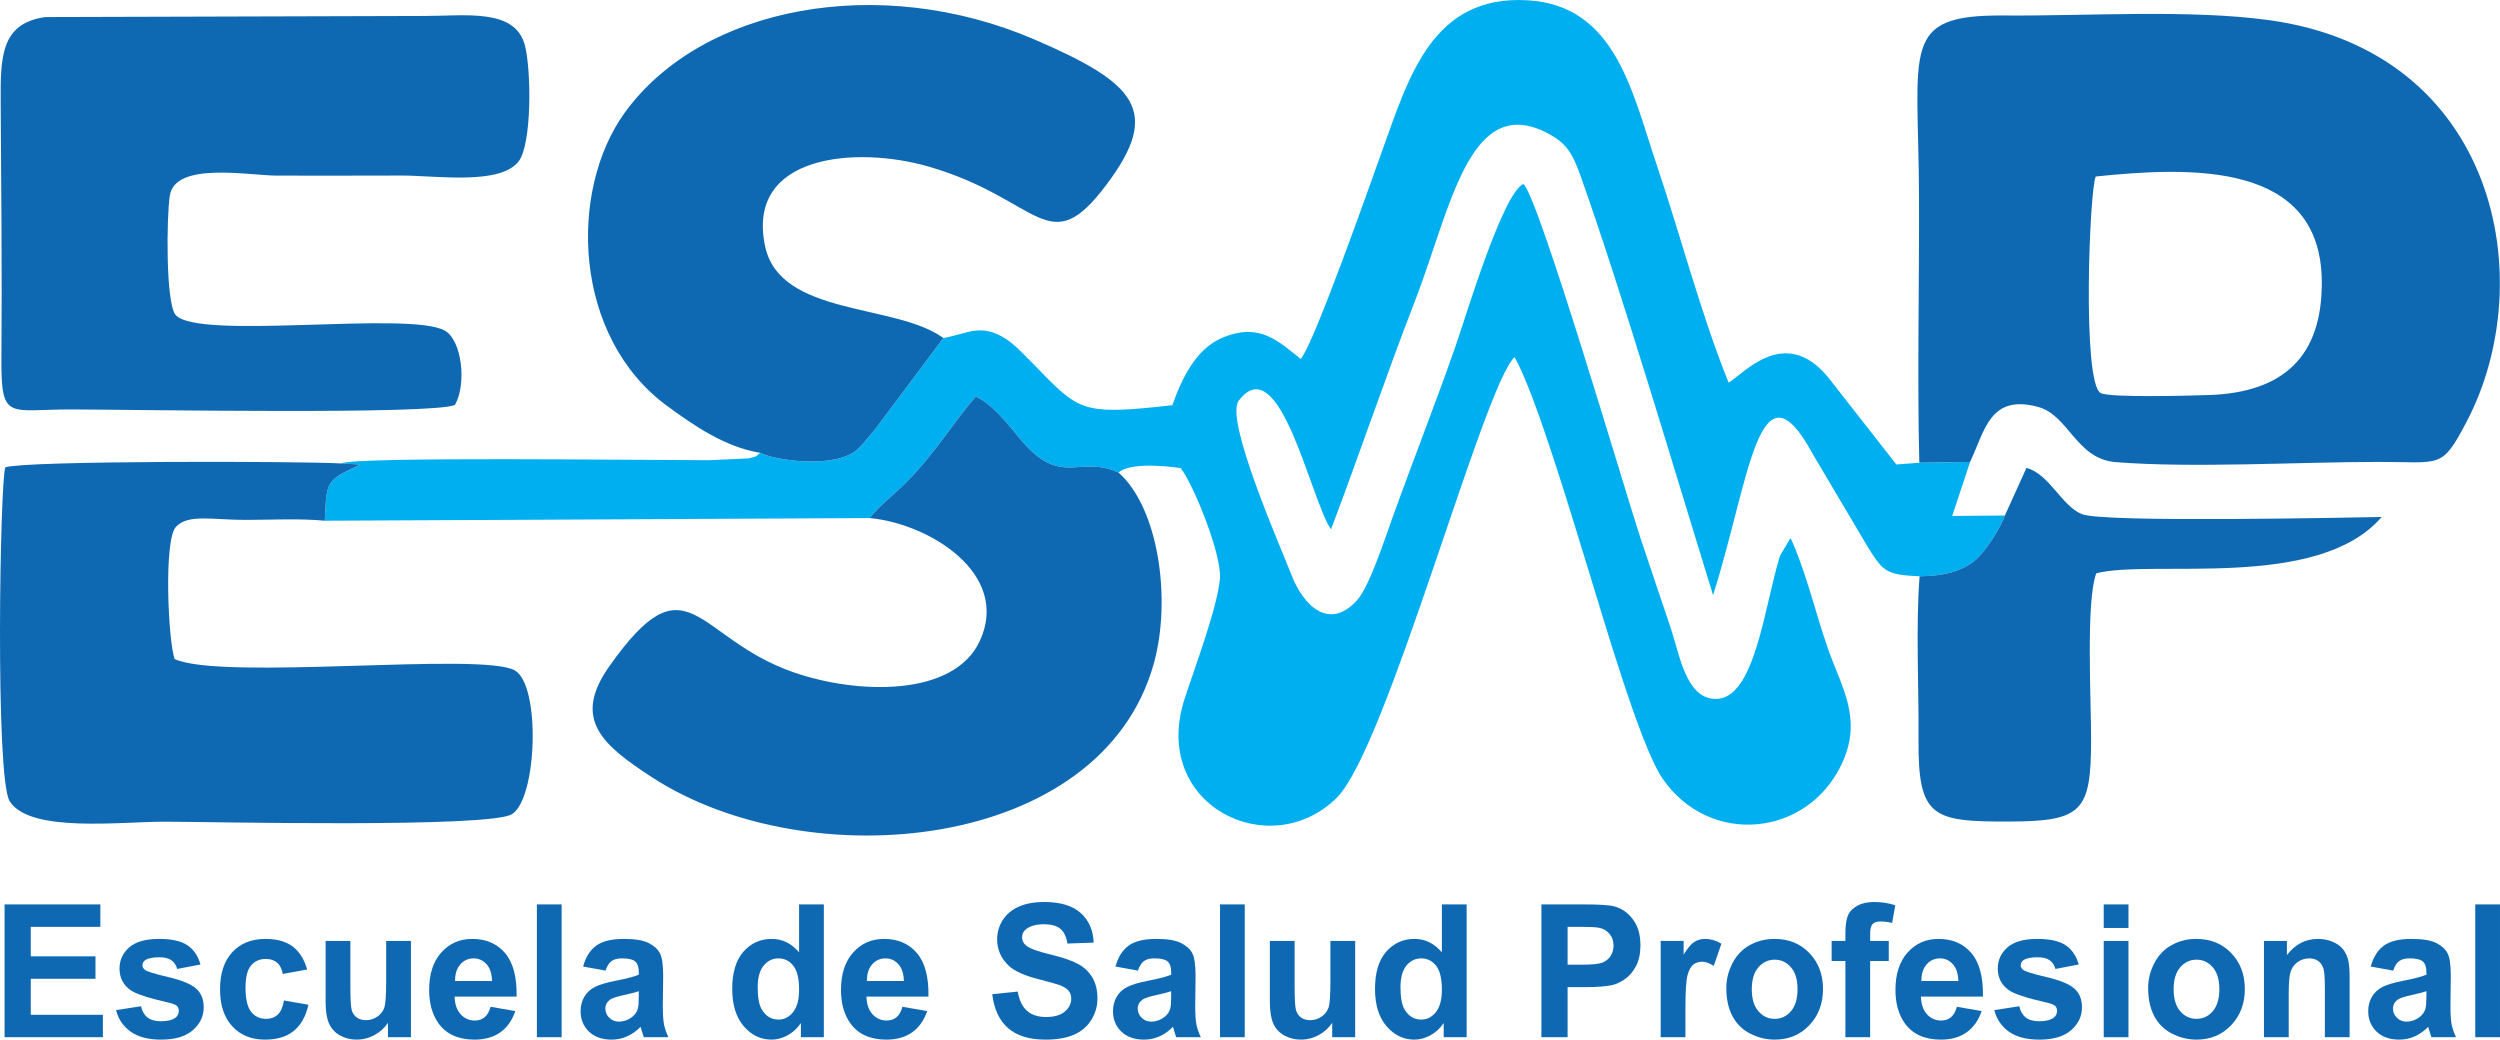 <svg xmlns="http://www.w3.org/2000/svg" xml:space="preserve" width="281.55" height="117.083" style="shape-rendering:geometricPrecision;text-rendering:geometricPrecision;image-rendering:optimizeQuality;fill-rule:evenodd;clip-rule:evenodd" viewBox="0 0 9572.32 3980.68"><defs><style>.fil1,.fil2{fill:#0f69b2}.fil2{fill-rule:nonzero}</style></defs><g id="Capa_x0020_1"><path d="m3612.07 1294.34-254.16 339.75c-16.51 21.52-54.1 66.43-70.02 82.27-84.12 83.59-326.48 45.33-377.02 17.37-24.14 18.29-5.01 10.87-44.61 21.45l-152.63 6.94c-239.62.13-1351.42-14.6-1409.57 12.36l75.53 4.14c-134.27 63.16-128.25 62.67-135.99 215.24l2086.03-10.19c88.45-104.62 125.33-90.06 309.46-341.5 33.54-45.8 57.64-77.33 97.29-123.77 84.27 39.5 148.69 146.28 205.96 202.27 132.34 129.36 200.81 24.65 340.57 88.83 50.98-46.99 237.53-17.31 237.59-17.27 48.44 60.24 157.48 330.06 150.6 422.21-8.08 108.31-102.71 359.87-135.44 461.31-131.96 408.96 328.89 631.8 583.15 378.26 191.53-191 559.63-1571.35 680.13-1686.5 80.7 138.42 224.73 627.68 280.53 806.92 57.35 184.29 199.96 680.2 285.49 805.41 179.06 262.15 555.3 226.4 687.38-55.51 81.26-173.42-2.29-294.47-53.22-440.61-46.79-134.26-87.2-304.74-143.31-423.61l-39.8 66.91c-60.48 189.65-95.13 554.13-249.35 549.09-111.97-3.64-135.3-169.23-169.98-272.98-39.04-116.73-75.52-222.25-116.01-344.76-55.29-167.24-390.26-1307.35-447.63-1353.81-78.96 33.67-220.17 507.2-260.33 622.09-79.4 227.15-162.65 437.14-242.55 659.96-29.7 82.8-87.38 259.13-133.12 310.39-109.01 122.15-207.82 18.58-251.87-95.01-43.12-111.19-253.62-588.11-203.32-666.37 157.26-210.61 276.52 378.89 354.45 491.24 110.33-290.87 207.59-580.57 321.22-873.69 135.94-350.66 207.2-797.73 505-644.65 70.57 36.28 96.22 72.04 127.83 160.92 161.36 453.46 365.71 1146.97 508.84 1609.59 140.69-443.76 174.81-922.91 382-540.12l215.54 364.05c55.23 86.03 66.41 97.81 193.29 103.69 92.85-1.11 165.73-19.51 216.11-64.33 35.39-31.48 89.24-110.87 110.42-168.54l-201.74 1.72 68.49-206.69-194.41 2.88-87.94 6.68-262.21-335.1c-165.7-198.89-321.68-12.76-379.91 21.87-104.32-256.99-183.57-561.54-274.64-831.52-94.94-281.5-157.5-612.37-494.66-632.52-362.84-21.69-454.46 290.05-554.67 568.7-48.48 134.83-260.89 739.59-314.12 804.6-84.94-66.19-158.45-144.23-306.29-78.65-93.7 41.56-149.44 151.46-185.53 255.65-322.21 36.51-352.31 24.75-487.36-111.46-43.73-44.11-109.25-116.27-148.4-141.35-97.85-62.66-145.56-21.74-241.1-4.21z" style="fill:#00afef"></path><path d="M8024.44 675.81c366.68-37.89 859.97-56.9 865.47 398.48 3.55 294.04-150.23 428.45-431.23 438.25-61.98 2.15-381.31 11.3-415.37-7.67-71.86-39.96-42.82-779.74-18.86-829.05zM7348.9 1771.66l194.41-2.88c57.18-120.92 75.85-260.24 260.04-210.75 117.94 31.69 145.76 199.15 297.06 211.37 291.45 23.54 701.05-.44 1005.5-.72 241.96-.22 242.14 29.02 337.68-152.14 286.37-542.93 117.51-1420.02-756.9-1539.62-304.31-41.62-697.53-15.09-1012.67-17.6-399.97-3.17-328.39 121.79-326.26 691.23 1.27 338.14-7.07 684.33 1.13 1021.12zM1741.98 1550.33c45.32-79.41 26.97-246.54-38.23-284.05-135.25-77.75-950.03 38.96-1031.94-61.18-37.44-46.91-34.26-373.42-21.75-455.49 20.08-132.02 300.98-77.66 410.09-77.18 159 .71 318.24-.21 477.27-.28 133.41-.08 375.2 37.71 447.82-53.49 51.18-64.29 49.41-345.41 25.06-443.12-36.37-145.74-228.03-114.07-387.63-114.45L173.48 65.34C2.91 89 1.64 218.19 2.61 392.54c1.79 323.73 5.58 648.17 2.81 971.88-2.13 251.25 24.62 202.62 270.59 203.3 245.28.67 1387.27 20.66 1465.95-17.39zM2910.87 1733.73c50.54 27.96 292.9 66.22 377.02-17.37 15.92-15.83 53.51-60.74 70.02-82.27l254.16-339.75c-182.38-133.84-624.3-82.1-682.23-350.11-76.61-354.46 351.7-386.68 628.44-305.69 427.35 125.07 455.01 366.68 679.21 67.41 210.71-281.26 112.89-387.32-277.15-555.01C3365.94-104.62 2687.8 24.2 2392.97 430.27c-217.92 300.13-199.84 861.25 163.72 1125.78 97.79 71.15 216.93 155.47 354.18 177.68zM1243.6 1993.85c7.74-152.57 1.72-152.08 135.99-215.24l-75.53-4.14c-149.92-8.74-1204.18-11.45-1283.73 14.88-20.15 48.19-39.76 1191.52 17.15 1279.39 78.74 121.55 424.53 76.98 596.5 77.48 177.66.53 1241.09 24.63 1326.48-28.89 96.4-60.39 110.59-493.46 10.63-550.44-125.61-71.64-1119.37 40.39-1302.44-43.43-24.88-70.2-42.16-453.58 4.6-505.64 47.03-51.04 139.25-27 267.56-27.11 100.41-.1 203.27-6.13 302.78 3.14zM3329.63 1983.66c225.17 20.1 541.07 211.73 422.23 470.04-99.56 216.37-470.61 205.25-714.07 120.31-377.94-131.83-403.28-449.95-705.16-22.28-143.35 203.08-25.22 301.63 165.71 425.61 594 385.74 1719.21 286.1 1919.61-437.14 68.61-247.63 17.17-596.36-135.04-730.71-139.77-64.19-208.23 40.53-340.57-88.83-57.27-55.99-121.69-162.77-205.96-202.27-39.64 46.44-63.75 77.97-97.29 123.77-184.14 251.43-221.02 236.87-309.46 341.5zM7676.55 1973.76c-21.18 57.67-75.03 137.06-110.42 168.54-50.38 44.82-123.26 63.22-216.11 64.33-15.15 192.39-2.56 426-4.07 623.58-2.3 299.4 52.08 316.17 345.12 315.49 283.17-.64 315.32-38.36 315.68-315.36.21-148.36-20.39-528.4 19.75-635.21 213.08-54.84 847.71 68.7 1092.86-215.6-125.77 2-1064.18 22.31-1147.21-10.64-78.47-31.12-124.14-153.17-212.88-177.35l-82.71 182.22z" class="fil1"></path><path d="M17.5 3971.44V3462.9h366.76v85.94H117.83v112.93h247.75v85.94H117.83v137.79h276.12v85.94z" class="fil2"></path><path id="_1" d="m444.46 3867.74 95.5-14.91c4.03 18.81 12.22 33.14 24.67 42.84 12.35 9.83 29.76 14.69 52.03 14.69 24.56 0 43.01-4.63 55.47-13.85 8.3-6.51 12.45-15.28 12.45-26.16 0-7.34-2.31-13.49-6.81-18.35-4.73-4.61-15.33-8.99-31.71-12.9-76.7-17.4-125.25-33.27-145.78-47.58-28.48-20.01-42.67-47.71-42.67-83.1 0-32.09 12.34-58.96 36.9-80.74 24.57-21.78 62.63-32.66 114.18-32.66 49.13 0 85.7 8.29 109.57 24.74 23.86 16.58 40.36 40.95 49.36 73.27l-89.27 17.05c-3.8-14.44-11.18-25.57-21.91-33.27-10.73-7.68-26.07-11.47-46.03-11.47-25.13 0-43.12 3.55-54.09 10.77-7.26 5.09-10.85 11.72-10.85 19.76 0 6.99 3.12 12.91 9.46 17.76 8.65 6.51 38.31 15.63 89.04 27.46 50.74 11.85 86.16 26.29 106.23 43.45 19.96 17.28 29.86 41.56 29.86 72.56 0 33.74-13.71 62.86-41.29 87.12-27.45 24.27-68.16 36.47-122.13 36.47-48.91 0-87.66-10.19-116.27-30.43-28.49-20.24-47.17-47.7-55.94-82.51z" class="fil2"></path><path id="_2" d="m1176.04 3712.21-93.43 17.04c-3.11-19.06-10.27-33.38-21.46-43.09-11.18-9.59-25.6-14.44-43.36-14.44-23.64 0-42.57 8.4-56.63 25.21-14.07 16.81-21.1 44.87-21.1 84.28 0 43.81 7.14 74.7 21.45 92.81 14.29 18.11 33.45 27.1 57.44 27.1 17.99 0 32.75-5.32 44.17-15.86 11.54-10.54 19.61-28.66 24.34-54.46l93.42 16.33c-9.68 44.04-28.26 77.3-55.7 99.79-27.45 22.49-64.24 33.74-110.48 33.74-52.36 0-94.23-17.05-125.38-51.03-31.25-34.09-46.83-81.2-46.83-141.45 0-60.96 15.68-108.31 46.94-142.29 31.25-33.98 73.58-50.9 126.98-50.9 43.6 0 78.31 9.7 104.15 29 25.73 19.29 44.18 48.65 55.49 88.19z" class="fil2"></path><path id="_3" d="M1485.46 3971.44v-55.16c-13.15 19.65-30.33 35.27-51.67 46.99-21.33 11.6-43.83 17.41-67.46 17.41-24.23 0-45.9-5.45-65.06-16.35-19.26-10.88-33.1-26.28-41.63-45.93-8.65-19.76-12.91-46.99-12.91-81.79v-233.79h94.79v169.75c0 51.96 1.73 83.69 5.32 95.41 3.44 11.72 9.79 21.06 19.13 27.82 9.23 6.86 21 10.29 35.3 10.29 16.27 0 30.8-4.61 43.7-13.74 12.93-9.11 21.69-20.47 26.42-34.09 4.73-13.61 7.16-46.75 7.16-99.66v-155.78h94.79v368.61h-87.88z" class="fil2"></path><path id="_4" d="m1878.41 3854.96 94.79 16.35c-12.1 35.62-31.35 62.73-57.54 81.44-26.3 18.58-59.16 27.94-98.49 27.94-62.4 0-108.65-20.96-138.52-62.86-23.63-33.62-35.52-75.99-35.52-127.25 0-61.08 15.56-109.02 46.59-143.58 31.02-34.68 70.35-51.96 117.87-51.96 53.29 0 95.37 18.11 126.29 54.33 30.8 36.22 45.57 91.74 44.17 166.55H1740.7c.69 28.89 8.3 51.37 22.95 67.47 14.53 16.1 32.75 24.16 54.43 24.16 14.89 0 27.34-4.15 37.38-12.44 10.15-8.29 17.76-21.66 22.95-40.13zm5.53-98.71c-.68-28.3-7.72-49.84-21.22-64.52-13.48-14.79-29.88-22.14-49.24-22.14-20.65 0-37.71 7.81-51.21 23.32-13.51 15.51-20.07 36.7-19.85 63.34h141.52z" class="fil2"></path><path id="_5" d="M2055.67 3971.44V3462.9h94.81v508.54z" class="fil2"></path><path id="_6" d="m2318.51 3716.46-85.8-15.63c9.68-35.98 26.41-62.62 50.06-79.9 23.63-17.28 58.81-25.92 105.41-25.92 42.33 0 73.93 5.09 94.68 15.38 20.65 10.31 35.3 23.32 43.73 39.19 8.42 15.86 12.68 44.86 12.68 87.24l-1.37 113.63c0 32.32 1.49 56.23 4.48 71.63 2.99 15.38 8.66 31.84 16.96 49.36h-94.11c-2.42-6.39-5.54-15.86-9.12-28.41-1.5-5.8-2.65-9.59-3.34-11.36-16.15 16.33-33.44 28.53-51.89 36.69-18.47 8.17-38.06 12.32-58.96 12.32-36.78 0-65.86-10.31-87.07-30.9-21.23-20.47-31.83-46.52-31.83-78.01 0-20.71 4.84-39.29 14.53-55.63 9.69-16.22 23.18-28.77 40.71-37.41 17.41-8.65 42.57-16.22 75.43-22.73 44.28-8.52 75.08-16.58 92.15-23.91v-9.82c0-18.94-4.48-32.43-13.48-40.61-9.11-8.04-26.19-12.08-51.22-12.08-16.95 0-30.09 3.44-39.55 10.42-9.57 6.86-17.19 19.06-23.08 36.46zm127.33 78.85c-12.1 4.14-31.35 9.11-57.77 14.91-26.29 5.81-43.6 11.49-51.67 16.94-12.34 9.11-18.57 20.47-18.57 34.32 0 13.74 4.96 25.46 14.87 35.39 9.93 9.95 22.5 14.92 37.84 14.92 17.06 0 33.44-5.8 49.01-17.28 11.42-8.88 19.03-19.53 22.62-32.32 2.42-8.29 3.68-24.14 3.68-47.47v-19.4z" class="fil2"></path><path id="_7" d="M3154.46 3971.44h-87.88v-54.1c-14.65 21.07-32.07 36.81-52.03 47.47-19.96 10.54-40.13 15.87-60.43 15.87-41.4 0-76.8-17.05-106.35-51.26-29.4-34.22-44.17-81.8-44.17-142.99 0-62.5 14.3-110.1 43.02-142.65 28.72-32.55 64.94-48.77 108.76-48.77 40.13 0 74.97 17.17 104.26 51.37V3462.9h94.81v508.53zm-253.27-191.41c0 39.42 5.29 67.95 15.79 85.58 15.34 25.57 36.67 38.36 64.12 38.36 21.79 0 40.37-9.59 55.6-28.76 15.34-19.18 22.95-47.71 22.95-85.82 0-42.49-7.39-73.04-22.26-91.74-14.88-18.71-33.8-28.06-56.99-28.06-22.49 0-41.29 9.24-56.51 27.7-15.11 18.47-22.71 46.04-22.71 82.74z" class="fil2"></path><path id="_8" d="m3455.36 3854.96 94.79 16.35c-12.1 35.62-31.35 62.73-57.54 81.44-26.3 18.58-59.16 27.94-98.49 27.94-62.4 0-108.65-20.96-138.52-62.86-23.63-33.62-35.52-75.99-35.52-127.25 0-61.08 15.56-109.02 46.59-143.58 31.02-34.68 70.35-51.96 117.87-51.96 53.29 0 95.37 18.11 126.29 54.33 30.8 36.22 45.57 91.74 44.17 166.55h-237.35c.69 28.89 8.3 51.37 22.95 67.47 14.53 16.1 32.75 24.16 54.43 24.16 14.89 0 27.34-4.15 37.38-12.44 10.15-8.29 17.76-21.66 22.95-40.13zm5.53-98.71c-.68-28.3-7.72-49.84-21.22-64.52-13.49-14.79-29.88-22.14-49.24-22.14-20.65 0-37.71 7.81-51.21 23.32-13.51 15.51-20.07 36.7-19.85 63.34h141.52z" class="fil2"></path><path id="_9" d="m3799.29 3806.67 97.57-9.95c5.87 33.5 17.63 58 35.52 73.75 17.87 15.74 41.98 23.55 72.31 23.55 32.07 0 56.3-6.98 72.55-20.95 16.26-13.97 24.45-30.3 24.45-49.01 0-12.08-3.46-22.26-10.25-30.78-6.81-8.4-18.81-15.74-35.88-21.9-11.65-4.27-38.19-11.6-79.7-22.26-53.4-13.74-90.89-30.54-112.46-50.55-30.33-28.05-45.44-62.26-45.44-102.62 0-25.93 7.16-50.32 21.34-72.92 14.29-22.62 34.82-39.77 61.71-51.61 26.87-11.85 59.16-17.76 97.22-17.76 61.94 0 108.65 14.08 139.9 42.38 31.38 28.28 47.75 65.93 49.37 113.16l-100.34 3.56c-4.27-26.28-13.38-45.1-27.34-56.59-13.94-11.47-34.94-17.28-62.85-17.28-28.84 0-51.44 6.16-67.71 18.47-10.49 7.94-15.81 18.47-15.81 31.73 0 12.08 4.97 22.37 14.89 30.9 12.57 11 43.14 22.37 91.68 34.21 48.56 11.72 84.42 24.03 107.61 36.57 23.31 12.67 41.52 29.84 54.68 51.73 13.15 21.9 19.72 48.89 19.72 80.97 0 29.12-7.85 56.46-23.66 81.92-15.79 25.44-38.06 44.38-66.9 56.69-28.82 12.44-64.81 18.59-107.82 18.59-62.63 0-110.71-14.8-144.29-44.51-33.56-29.59-53.51-72.81-60.07-129.5z" class="fil2"></path><path id="_10" d="m4357.03 3716.46-85.8-15.63c9.68-35.98 26.41-62.62 50.05-79.9 23.64-17.28 58.83-25.92 105.41-25.92 42.33 0 73.94 5.09 94.69 15.38 20.65 10.31 35.3 23.32 43.72 39.19 8.42 15.86 12.68 44.86 12.68 87.24l-1.37 113.63c0 32.32 1.49 56.23 4.5 71.63 2.99 15.38 8.65 31.84 16.95 49.36h-94.11c-2.42-6.39-5.53-15.86-9.11-28.41-1.5-5.8-2.66-9.59-3.34-11.36-16.15 16.33-33.45 28.53-51.9 36.69-18.45 8.17-38.06 12.32-58.94 12.32-36.79 0-65.86-10.31-87.07-30.9-21.23-20.47-31.83-46.52-31.83-78.01 0-20.71 4.84-39.29 14.53-55.63 9.68-16.22 23.18-28.77 40.71-37.41 17.41-8.65 42.56-16.22 75.43-22.73 44.28-8.52 75.08-16.58 92.15-23.91v-9.82c0-18.94-4.5-32.43-13.48-40.61-9.12-8.04-26.2-12.08-51.22-12.08-16.96 0-30.11 3.44-39.55 10.42-9.59 6.86-17.19 19.06-23.08 36.46zm127.33 78.85c-12.1 4.14-31.37 9.11-57.79 14.91-26.29 5.81-43.59 11.49-51.67 16.94-12.32 9.11-18.57 20.47-18.57 34.32 0 13.74 4.96 25.46 14.88 35.39 9.93 9.95 22.5 14.92 37.83 14.92 17.06 0 33.45-5.8 49.02-17.28 11.42-8.88 19.03-19.53 22.62-32.32 2.42-8.29 3.68-24.14 3.68-47.47v-19.4z" class="fil2"></path><path id="_11" d="M4671.32 3971.44V3462.9h94.8v508.54z" class="fil2"></path><path id="_12" d="M5100.93 3971.44v-55.16c-13.15 19.65-30.34 35.27-51.67 46.99-21.33 11.6-43.83 17.41-67.47 17.41-24.22 0-45.9-5.45-65.05-16.35-19.26-10.88-33.11-26.28-41.63-45.93-8.65-19.76-12.93-46.99-12.93-81.79v-233.79h94.81v169.75c0 51.96 1.72 83.69 5.31 95.41 3.46 11.72 9.8 21.06 19.15 27.82 9.23 6.86 21 10.29 35.3 10.29 16.26 0 30.79-4.61 43.7-13.74 12.91-9.11 21.68-20.47 26.42-34.09 4.73-13.61 7.14-46.75 7.14-99.66v-155.78h94.81v368.61h-87.88z" class="fil2"></path><path id="_13" d="M5615.67 3971.44h-87.88v-54.1c-14.65 21.07-32.06 36.81-52.03 47.47-19.96 10.54-40.13 15.87-60.43 15.87-41.4 0-76.8-17.05-106.35-51.26-29.4-34.22-44.17-81.8-44.17-142.99 0-62.5 14.3-110.1 43.02-142.65 28.72-32.55 64.94-48.77 108.76-48.77 40.13 0 74.97 17.17 104.26 51.37V3462.9h94.81v508.53zm-253.27-191.41c0 39.42 5.29 67.95 15.79 85.58 15.34 25.57 36.67 38.36 64.12 38.36 21.79 0 40.37-9.59 55.6-28.76 15.34-19.18 22.95-47.71 22.95-85.82 0-42.49-7.39-73.04-22.26-91.74-14.88-18.71-33.8-28.06-56.99-28.06-22.47 0-41.29 9.24-56.51 27.7-15.11 18.47-22.71 46.04-22.71 82.74z" class="fil2"></path><path id="_14" d="M5901.93 3971.44v-508.53h160.43c60.77 0 100.33 2.49 118.78 7.58 28.37 7.7 52.13 24.26 71.28 49.83 19.15 25.57 28.72 58.6 28.72 99.09 0 31.24-5.53 57.4-16.49 78.71-11.08 21.32-25.03 38.01-41.99 50.19-16.95 12.08-34.26 20.12-51.79 24.03-23.88 4.86-58.35 7.35-103.56 7.35h-65.06v191.76h-100.33zm100.33-422.59v144.9h54.56c39.33 0 65.51-2.72 78.77-8.06 13.26-5.32 23.64-13.61 31.15-25.1 7.48-11.36 11.3-24.5 11.3-39.65 0-18.58-5.29-33.85-15.81-45.93-10.6-12.08-23.88-19.65-40.13-22.73-11.87-2.25-35.75-3.43-71.74-3.43h-48.1z" class="fil2"></path><path id="_15" d="M6453.45 3971.44h-94.81v-368.61h87.88v52.32c15.11-24.75 28.72-40.97 40.84-48.66 12.12-7.68 25.84-11.47 41.17-11.47 21.69 0 42.56 6.16 62.63 18.35l-29.41 84.99c-16.02-10.65-30.92-15.99-44.64-15.99-13.36 0-24.67 3.79-33.9 11.24-9.23 7.58-16.49 21.07-21.79 40.72-5.31 19.66-7.97 60.84-7.97 123.46v113.64z" class="fil2"></path><path id="_16" d="M6609.96 3782.64c0-32.43 7.72-63.8 23.3-94.11 15.56-30.42 37.6-53.51 66.09-69.48 28.49-15.99 60.2-24.03 95.38-24.03 54.32 0 98.73 18.11 133.45 54.33 34.72 36.34 52 82.03 52 137.43 0 55.87-17.53 102.16-52.47 138.86-35.07 36.7-79.12 55.05-132.29 55.05-32.88 0-64.24-7.7-94.11-22.98-29.76-15.27-52.49-37.64-68.05-67.23-15.57-29.48-23.3-65.46-23.3-107.84zm97.57 5.2c0 36.58 8.43 64.63 25.26 84.05 16.96 19.53 37.71 29.23 62.51 29.23 24.68 0 45.44-9.7 62.17-29.23 16.72-19.42 25.13-47.71 25.13-84.76 0-36.11-8.42-63.93-25.13-83.33-16.73-19.53-37.48-29.25-62.17-29.25-24.8 0-45.55 9.71-62.51 29.25-16.83 19.4-25.26 47.47-25.26 84.04z" class="fil2"></path><path id="_17" d="M7013.28 3602.83h52.59v-27.82c0-31.02 3.24-54.21 9.7-69.48 6.45-15.39 18.32-27.82 35.62-37.41 17.42-9.6 39.35-14.44 65.86-14.44 27.11 0 53.75 4.14 79.82 12.43l-12.1 67.71c-15.47-3.66-30.34-5.56-44.64-5.56-14.07 0-24.11 3.32-30.22 9.95-6.1 6.63-9.23 19.42-9.23 38.36v26.28h71.28v76.7h-71.28v291.91h-94.81v-291.91h-52.59v-76.7z" class="fil2"></path><path id="_18" d="m7492.85 3854.96 94.81 16.35c-12.12 35.62-31.37 62.73-57.54 81.44-26.3 18.58-59.17 27.94-98.49 27.94-62.4 0-108.66-20.96-138.52-62.86-23.64-33.62-35.53-75.99-35.53-127.25 0-61.08 15.56-109.02 46.59-143.58 31.02-34.68 70.37-51.96 117.87-51.96 53.29 0 95.38 18.11 126.29 54.33 30.8 36.22 45.57 91.74 44.18 166.55h-237.36c.69 28.89 8.3 51.37 22.95 67.47 14.55 16.1 32.75 24.16 54.44 24.16 14.88 0 27.34-4.15 37.37-12.44 10.15-8.29 17.77-21.66 22.95-40.13zm5.54-98.71c-.69-28.3-7.72-49.84-21.23-64.52-13.48-14.79-29.88-22.14-49.24-22.14-20.65 0-37.71 7.81-51.21 23.32-13.49 15.51-20.07 36.7-19.84 63.34h141.52z" class="fil2"></path><path id="_19" d="m7636.2 3867.74 95.5-14.91c4.03 18.81 12.22 33.14 24.68 42.84 12.34 9.83 29.76 14.69 52.02 14.69 24.57 0 43.02-4.63 55.47-13.85 8.3-6.51 12.46-15.28 12.46-26.16 0-7.34-2.31-13.49-6.81-18.35-4.74-4.61-15.34-8.99-31.71-12.9-76.7-17.4-125.25-33.27-145.78-47.58-28.49-20.01-42.69-47.71-42.69-83.1 0-32.09 12.35-58.96 36.92-80.74 24.56-21.78 62.62-32.66 114.17-32.66 49.14 0 85.71 8.29 109.58 24.74 23.86 16.58 40.36 40.95 49.36 73.27l-89.27 17.05c-3.82-14.44-11.18-25.57-21.91-33.27-10.73-7.68-26.07-11.47-46.03-11.47-25.15 0-43.14 3.55-54.09 10.77-7.26 5.09-10.85 11.72-10.85 19.76 0 6.99 3.12 12.91 9.46 17.76 8.65 6.51 38.29 15.63 89.04 27.46 50.74 11.85 86.15 26.29 106.22 43.45 19.96 17.28 29.88 41.56 29.88 72.56 0 33.74-13.72 62.86-41.29 87.12-27.45 24.27-68.17 36.47-122.14 36.47-48.91 0-87.65-10.19-116.27-30.43-28.48-20.24-47.17-47.7-55.94-82.51z" class="fil2"></path><path id="_20" d="M8054.99 3553.11v-90.21h94.79v90.21h-94.79zm0 418.33v-368.61h94.79v368.61h-94.79z" class="fil2"></path><path id="_21" d="M8225.1 3782.64c0-32.43 7.72-63.8 23.3-94.11 15.56-30.42 37.6-53.51 66.09-69.48 28.49-15.99 60.2-24.03 95.38-24.03 54.32 0 98.73 18.11 133.43 54.33 34.72 36.34 52.02 82.03 52.02 137.43 0 55.87-17.53 102.16-52.48 138.86-35.07 36.7-79.1 55.05-132.28 55.05-32.88 0-64.25-7.7-94.11-22.98-29.76-15.27-52.49-37.64-68.05-67.23-15.57-29.48-23.3-65.46-23.3-107.84zm97.57 5.2c0 36.58 8.42 64.63 25.26 84.05 16.95 19.53 37.71 29.23 62.51 29.23 24.67 0 45.44-9.7 62.15-29.23 16.73-19.42 25.15-47.71 25.15-84.76 0-36.11-8.42-63.93-25.15-83.33-16.72-19.53-37.48-29.25-62.15-29.25-24.8 0-45.57 9.71-62.51 29.25-16.85 19.4-25.26 47.47-25.26 84.04z" class="fil2"></path><path id="_22" d="M8996.57 3971.44h-94.81v-187.85c0-39.78-2.07-65.47-6.12-77.06-4.14-11.72-10.72-20.73-19.94-27.23-9.23-6.51-20.3-9.71-33.22-9.71-16.61 0-31.48 4.63-44.63 13.85-13.27 9.24-22.27 21.55-27.11 36.7-4.96 15.27-7.39 43.45-7.39 84.64v166.66h-94.79v-368.61h87.88v54.1c31.48-41.31 71.05-61.91 118.91-61.91 21 0 40.25 3.91 57.66 11.6 17.53 7.81 30.69 17.63 39.56 29.59 8.99 12.07 15.23 25.69 18.68 40.95 3.59 15.27 5.31 37.05 5.31 65.46v228.82z" class="fil2"></path><path id="_23" d="m9163.22 3716.46-85.8-15.63c9.69-35.98 26.41-62.62 50.06-79.9 23.63-17.28 58.81-25.92 105.41-25.92 42.33 0 73.93 5.09 94.68 15.38 20.65 10.31 35.3 23.32 43.73 39.19 8.42 15.86 12.68 44.86 12.68 87.24l-1.37 113.63c0 32.32 1.49 56.23 4.48 71.63 2.99 15.38 8.66 31.84 16.96 49.36h-94.11c-2.42-6.39-5.54-15.86-9.12-28.41-1.5-5.8-2.65-9.59-3.34-11.36-16.15 16.33-33.44 28.53-51.89 36.69-18.47 8.17-38.06 12.32-58.96 12.32-36.78 0-65.86-10.31-87.07-30.9-21.23-20.47-31.83-46.52-31.83-78.01 0-20.71 4.84-39.29 14.53-55.63 9.69-16.22 23.18-28.77 40.71-37.41 17.41-8.65 42.57-16.22 75.43-22.73 44.29-8.52 75.08-16.58 92.15-23.91v-9.82c0-18.94-4.48-32.43-13.48-40.61-9.11-8.04-26.19-12.08-51.22-12.08-16.95 0-30.09 3.44-39.55 10.42-9.57 6.86-17.19 19.06-23.08 36.46zm127.33 78.85c-12.1 4.14-31.35 9.11-57.77 14.91-26.29 5.81-43.6 11.49-51.67 16.94-12.34 9.11-18.57 20.47-18.57 34.32 0 13.74 4.96 25.46 14.87 35.39 9.93 9.95 22.5 14.92 37.84 14.92 17.06 0 33.44-5.8 49.01-17.28 11.42-8.88 19.03-19.53 22.62-32.32 2.42-8.29 3.68-24.14 3.68-47.47v-19.4z" class="fil2"></path><path id="_24" d="M9477.52 3971.44V3462.9h94.8v508.54z" class="fil2"></path></g></svg>